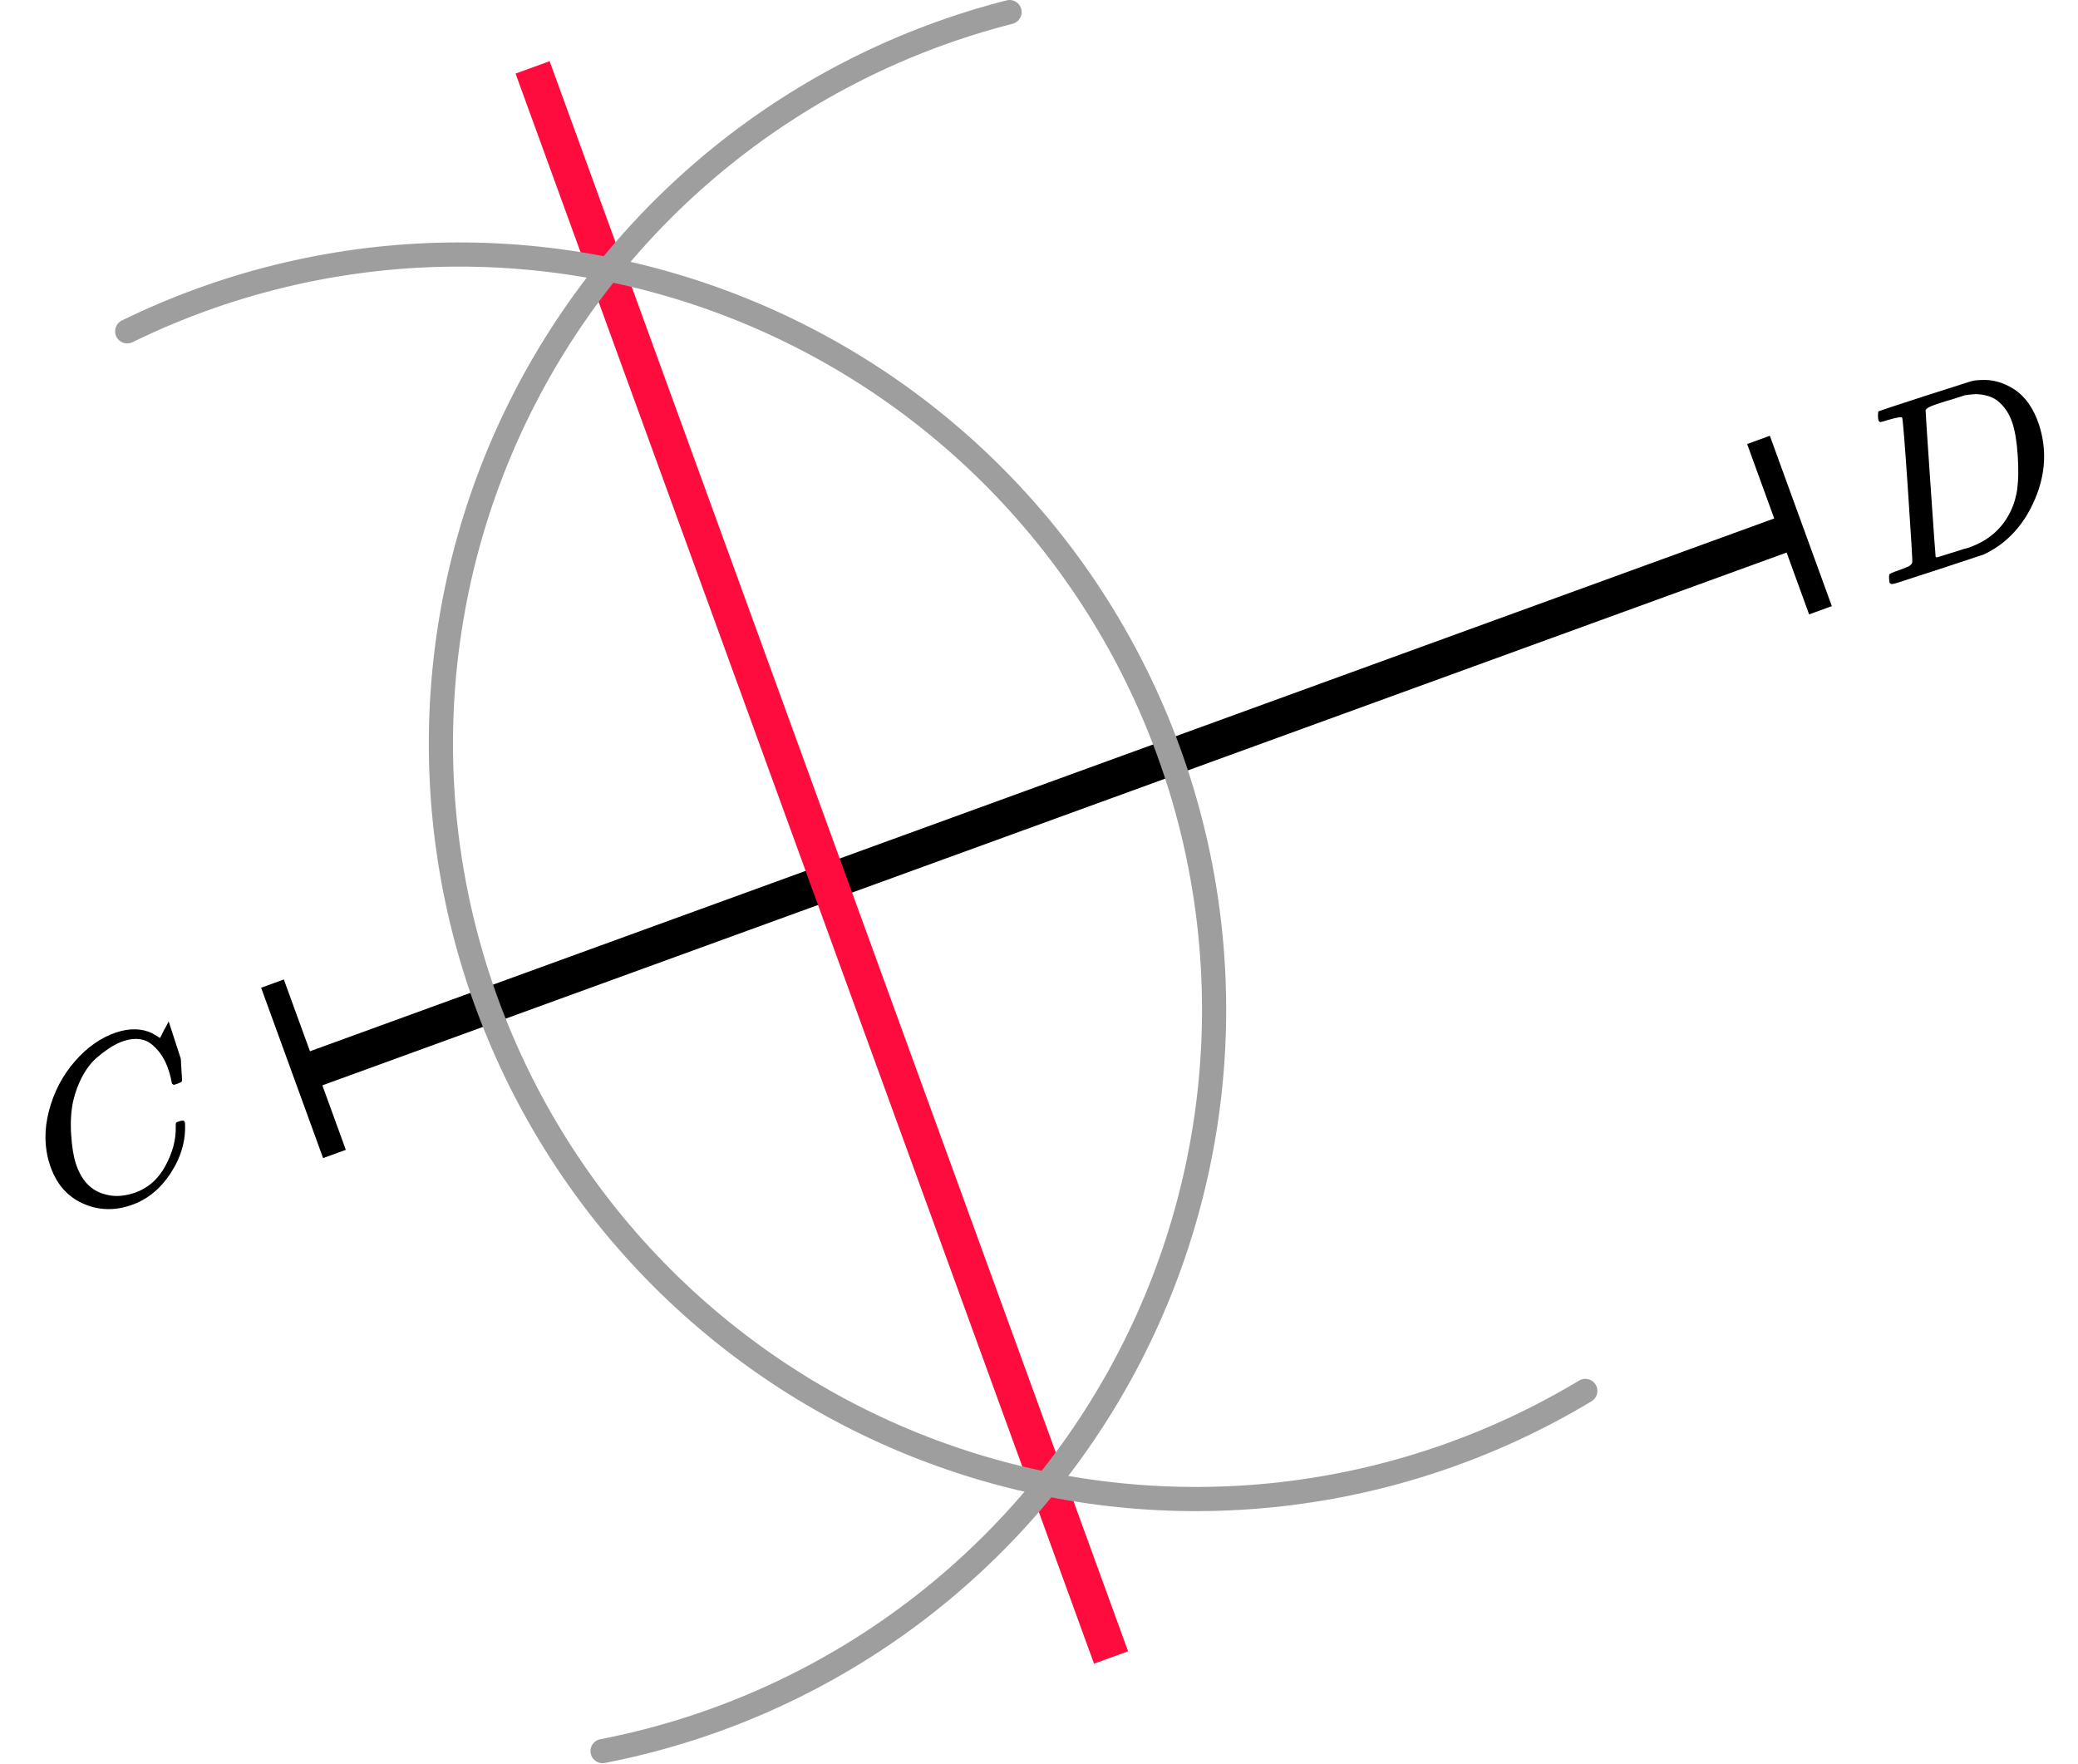 <?xml version="1.0" encoding="UTF-8"?> <svg xmlns="http://www.w3.org/2000/svg" width="172" height="146" viewBox="0 0 172 146" fill="none"><line y1="-1.5" x2="130" y2="-1.5" transform="matrix(0.94 -0.342 -0.342 -0.94 25.494 87.064)" stroke="black" stroke-width="3"></line><line y1="-1.5" x2="140" y2="-1.5" transform="matrix(0.342 0.94 0.94 -0.342 45.494 5.064)" stroke="#FF0C3E" stroke-width="3"></line><line y1="-1" x2="15" y2="-1" transform="matrix(0.342 0.94 0.94 -0.342 23.494 81.064)" stroke="black" stroke-width="2"></line><line y1="-1" x2="15" y2="-1" transform="matrix(0.342 0.94 0.94 -0.342 146.494 36.065)" stroke="black" stroke-width="2"></line><path d="M131.219 115.117C123.528 119.745 114.929 122.663 106.009 123.67C97.089 124.678 88.057 123.752 79.527 120.956C70.997 118.16 63.169 113.559 56.576 107.467C49.983 101.374 44.78 93.933 41.321 85.65C37.862 77.366 36.228 68.435 36.529 59.463C36.831 50.492 39.062 41.69 43.071 33.658C47.079 25.626 52.77 18.552 59.758 12.916C66.745 7.281 74.864 3.216 83.563 1" stroke="#9E9E9E" stroke-width="2" stroke-linecap="round"></path><path d="M49.876 144.925C58.615 143.232 66.892 139.693 74.153 134.543C81.413 129.393 87.49 122.751 91.976 115.063C96.463 107.375 99.255 98.817 100.166 89.962C101.077 81.107 100.086 72.16 97.26 63.719C94.433 55.278 89.836 47.538 83.776 41.018C77.717 34.497 70.334 29.346 62.122 25.91C53.911 22.473 45.06 20.83 36.162 21.091C27.265 21.352 18.525 23.511 10.529 27.422" stroke="#9E9E9E" stroke-width="2" stroke-linecap="round"></path><g clip-path="url(#clip0)"><path d="M4.121 96.384C3.665 94.98 3.643 93.496 4.054 91.931C4.465 90.367 5.181 89 6.201 87.832C7.221 86.663 8.362 85.867 9.625 85.444C10.742 85.081 11.731 85.104 12.591 85.513C12.742 85.599 12.869 85.672 12.971 85.733C13.073 85.795 13.143 85.84 13.18 85.868L13.216 85.917C13.254 85.905 13.37 85.692 13.564 85.277C13.627 85.176 13.693 85.06 13.76 84.93C13.828 84.8 13.895 84.67 13.963 84.54C14.03 84.41 14.071 84.323 14.084 84.278L14.274 83.913L14.386 83.877C14.559 83.82 14.66 83.835 14.688 83.92C14.704 83.969 14.777 84.87 14.907 86.623C15.012 88.465 15.066 89.392 15.07 89.405C15.065 89.474 15.046 89.521 15.013 89.545C14.979 89.569 14.872 89.618 14.689 89.69L14.391 89.787C14.293 89.738 14.238 89.695 14.226 89.659C14.222 89.647 14.214 89.602 14.203 89.524C14.192 89.447 14.164 89.321 14.121 89.146C14.078 88.971 14.021 88.774 13.95 88.554C13.668 87.687 13.223 86.995 12.616 86.477C12.008 85.959 11.225 85.849 10.265 86.147C9.942 86.252 9.608 86.407 9.264 86.614C8.919 86.82 8.52 87.112 8.066 87.489C7.612 87.866 7.208 88.375 6.854 89.017C6.499 89.659 6.231 90.374 6.048 91.162C5.877 91.987 5.824 92.902 5.89 93.906C5.955 94.911 6.083 95.706 6.274 96.292C6.726 97.684 7.523 98.532 8.665 98.836C9.396 99.058 10.195 99.027 11.064 98.745C12.194 98.378 13.065 97.636 13.676 96.519C14.288 95.403 14.578 94.31 14.546 93.24C14.544 93.065 14.551 92.962 14.568 92.929C14.585 92.897 14.68 92.852 14.854 92.796C15.102 92.715 15.245 92.73 15.28 92.839C15.3 92.9 15.312 92.957 15.315 93.01C15.38 94.434 14.975 95.807 14.101 97.13C13.227 98.454 12.114 99.335 10.761 99.775C9.358 100.231 8.024 100.158 6.758 99.557C5.492 98.956 4.613 97.898 4.121 96.384Z" fill="black"></path></g><g clip-path="url(#clip1)"><path d="M157.447 34.57C157.417 34.479 157.027 34.541 156.277 34.756C155.977 34.853 155.78 34.91 155.685 34.927C155.589 34.943 155.525 34.9 155.491 34.796C155.457 34.692 155.441 34.553 155.442 34.38C155.444 34.208 155.458 34.095 155.484 34.044C155.506 34.022 156.799 33.595 159.363 32.762C161.542 32.068 162.761 31.679 163.021 31.595C163.282 31.51 163.555 31.464 163.84 31.458C164.849 31.374 165.81 31.63 166.723 32.224C167.636 32.818 168.318 33.789 168.77 35.136C169.429 37.164 169.324 39.21 168.454 41.274C167.585 43.338 166.257 44.833 164.471 45.758L164.211 45.886L160.429 47.136L158.261 47.84L157.226 48.176C156.914 48.278 156.708 48.331 156.608 48.334C156.509 48.338 156.438 48.296 156.395 48.209C156.387 48.183 156.377 48.086 156.365 47.917C156.35 47.693 156.364 47.559 156.407 47.516C156.451 47.473 156.594 47.405 156.837 47.311C157.189 47.197 157.573 47.051 157.99 46.872C158.16 46.774 158.258 46.656 158.285 46.518C158.307 46.453 158.189 44.494 157.93 40.641C157.671 36.789 157.51 34.765 157.447 34.57ZM166.577 35.03C166.416 34.536 166.201 34.118 165.931 33.774C165.661 33.431 165.393 33.18 165.126 33.023C164.859 32.865 164.557 32.755 164.22 32.692C163.883 32.629 163.595 32.608 163.357 32.628C163.119 32.648 162.876 32.676 162.629 32.713C162.603 32.722 162.512 32.752 162.356 32.802C162.2 32.853 162.011 32.914 161.79 32.986C161.568 33.058 161.351 33.121 161.139 33.176L160.299 33.449C159.726 33.635 159.422 33.806 159.386 33.961C159.377 34.022 159.51 36.047 159.785 40.039C160.06 44.03 160.204 46.045 160.217 46.084C160.233 46.136 160.313 46.139 160.457 46.092C160.6 46.046 161.103 45.889 161.967 45.623C162.032 45.602 162.155 45.562 162.338 45.503C162.52 45.444 162.678 45.399 162.812 45.37C164.453 44.837 165.633 43.864 166.355 42.452C166.671 41.832 166.878 41.161 166.975 40.44C167.071 39.719 167.083 38.803 167.01 37.691C166.937 36.58 166.792 35.693 166.577 35.03Z" fill="black"></path></g><defs><clipPath id="clip0"><rect width="14" height="14" fill="white" transform="translate(0.494 88.391) rotate(-18)"></rect></clipPath><clipPath id="clip1"><rect width="17" height="14" fill="white" transform="translate(151.494 35.318) rotate(-18)"></rect></clipPath></defs></svg> 